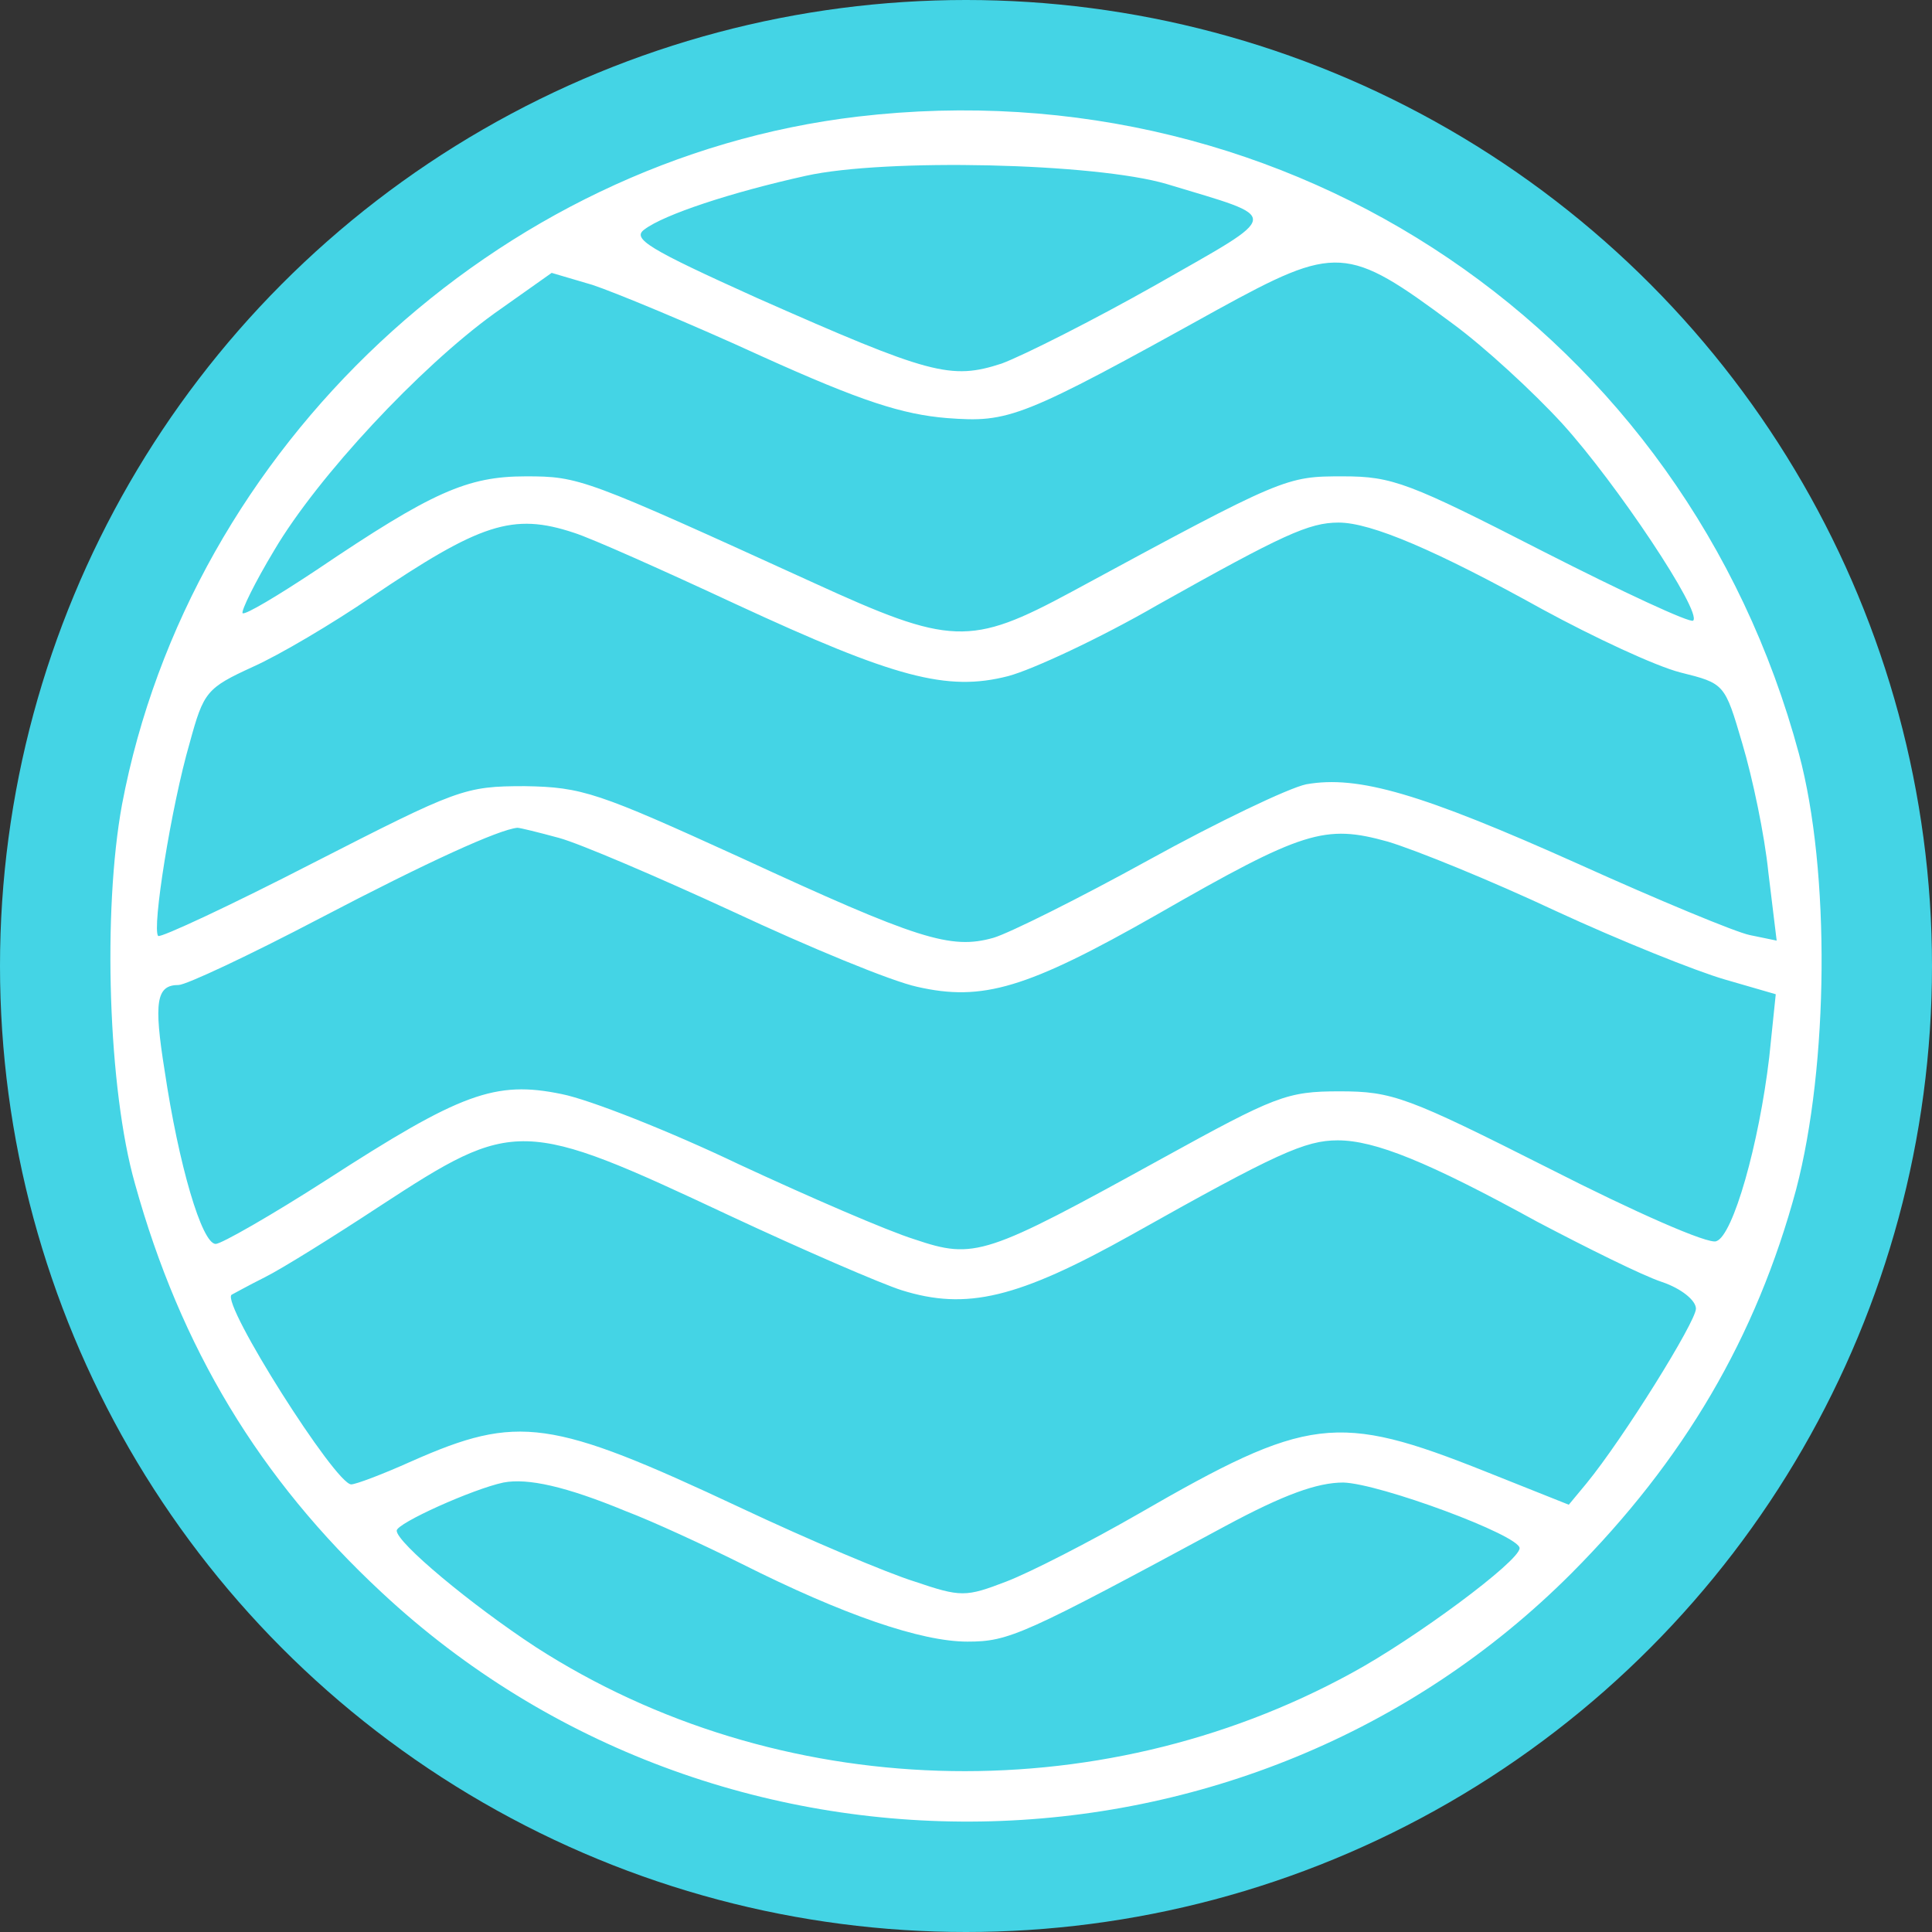 <?xml version="1.0" encoding="UTF-8"?> <svg xmlns="http://www.w3.org/2000/svg" width="70" height="70" viewBox="0 0 70 70" fill="none"><rect x="0" y="0" width="70" height="70" fill="#333333" stroke="none"/> <circle cx="35" cy="35" r="35" fill="#44D4E5"></circle> <path d="M31.084 4.224C18.004 5.766 6.875 16.186 4.42 29.154C3.714 33.007 3.916 39.474 4.891 42.892C6.538 48.823 9.397 53.581 13.835 57.703C25.973 69.028 45.24 68.727 56.941 56.999C61.01 52.911 63.633 48.455 65.078 43.093C66.255 38.603 66.323 31.567 65.179 27.311C61.077 12.065 46.787 2.381 31.084 4.224ZM42.281 6.67C46.484 7.944 46.518 7.675 41.878 10.323C39.625 11.596 37.103 12.869 36.296 13.171C34.447 13.774 33.707 13.573 27.419 10.792C23.485 9.016 22.88 8.647 23.351 8.312C24.057 7.776 26.478 6.972 29.201 6.369C32.059 5.732 39.692 5.9 42.281 6.67ZM52.637 11.73C53.781 12.568 55.563 14.21 56.605 15.349C58.555 17.493 61.682 22.184 61.346 22.486C61.245 22.587 58.791 21.447 55.899 19.973C51.057 17.493 50.452 17.259 48.67 17.259C46.585 17.259 46.551 17.259 38.818 21.447C35.153 23.424 34.447 23.391 29.47 21.112C21.165 17.326 20.997 17.259 19.047 17.259C16.928 17.259 15.651 17.828 11.481 20.643C10.069 21.581 8.892 22.285 8.791 22.218C8.724 22.151 9.228 21.112 9.935 19.939C11.515 17.259 15.214 13.305 17.904 11.361L19.988 9.887L21.468 10.323C22.275 10.591 25.032 11.73 27.587 12.903C31.219 14.545 32.698 15.014 34.312 15.148C36.565 15.315 36.968 15.181 44.097 11.227C48.434 8.848 48.804 8.882 52.637 11.73ZM20.795 19.303C21.434 19.504 24.057 20.677 26.646 21.883C32.429 24.563 34.312 25.066 36.531 24.496C37.406 24.262 39.86 23.123 41.945 21.916C46.484 19.37 47.426 18.934 48.502 18.934C49.678 18.934 52.032 19.939 55.899 22.084C57.748 23.089 59.968 24.128 60.875 24.362C62.489 24.765 62.489 24.765 63.128 26.942C63.498 28.182 63.935 30.26 64.07 31.6L64.372 34.08L63.397 33.879C62.893 33.778 60.068 32.605 57.177 31.299C51.494 28.752 49.208 28.082 47.325 28.417C46.686 28.551 44.097 29.791 41.609 31.165C39.12 32.538 36.565 33.812 35.993 33.979C34.447 34.415 33.27 34.046 26.814 31.064C21.669 28.718 21.098 28.517 19.013 28.484C16.828 28.484 16.592 28.584 11.347 31.265C8.354 32.806 5.832 33.979 5.732 33.912C5.496 33.678 6.202 29.221 6.875 26.909C7.379 25.066 7.48 24.932 9.161 24.161C10.136 23.726 12.053 22.587 13.431 21.648C17.399 18.968 18.576 18.566 20.795 19.303ZM20.257 30.36C20.997 30.561 23.821 31.768 26.579 33.041C29.302 34.314 32.295 35.554 33.236 35.755C35.59 36.291 37.204 35.822 41.911 33.141C47.224 30.092 47.997 29.858 50.284 30.494C51.292 30.796 54.016 31.902 56.37 33.007C58.69 34.08 61.447 35.185 62.489 35.487L64.339 36.023L64.103 38.302C63.733 41.451 62.792 44.769 62.187 44.97C61.918 45.104 59.194 43.898 56.168 42.356C50.99 39.742 50.452 39.541 48.535 39.541C46.619 39.541 46.215 39.709 42.079 41.987C35.691 45.506 35.321 45.64 33.135 44.903C32.16 44.601 29.302 43.361 26.78 42.189C24.259 40.982 21.367 39.843 20.358 39.642C17.937 39.139 16.693 39.608 11.818 42.758C9.834 44.032 8.018 45.07 7.816 45.07C7.312 45.07 6.471 42.189 5.967 38.804C5.563 36.291 5.664 35.688 6.471 35.688C6.74 35.688 9.027 34.616 11.582 33.276C15.55 31.198 18.072 30.059 18.744 29.992C18.845 29.992 19.517 30.159 20.257 30.36ZM26.41 44.032C29.134 45.305 31.925 46.511 32.665 46.746C35.018 47.483 36.868 47.047 41.003 44.735C46.249 41.786 47.291 41.317 48.468 41.317C49.813 41.317 51.73 42.088 55.697 44.266C57.479 45.204 59.497 46.209 60.203 46.444C60.909 46.679 61.447 47.114 61.447 47.416C61.447 47.885 58.824 52.107 57.479 53.749L56.84 54.519L53.814 53.313C48.434 51.169 47.392 51.303 41.239 54.855C39.49 55.86 37.338 56.965 36.464 57.301C34.985 57.87 34.816 57.87 33.135 57.301C32.16 56.999 29.302 55.793 26.814 54.62C19.955 51.403 18.778 51.236 14.911 52.945C13.869 53.414 12.893 53.782 12.725 53.782C12.154 53.782 8.018 47.248 8.388 46.913C8.455 46.88 8.993 46.578 9.598 46.276C10.204 45.975 12.086 44.802 13.768 43.696C18.643 40.513 18.912 40.513 26.41 44.032ZM22.678 54.754C23.653 55.123 25.536 55.994 26.881 56.664C30.546 58.507 33.371 59.479 35.052 59.479C36.565 59.479 37.069 59.244 44.4 55.29C46.518 54.151 47.728 53.715 48.67 53.715C49.981 53.749 55.058 55.625 55.058 56.094C55.058 56.563 51.259 59.378 48.972 60.618C39.726 65.678 28.159 65.309 19.417 59.68C17.063 58.138 14.373 55.893 14.373 55.458C14.373 55.19 17.13 53.95 18.24 53.715C19.114 53.548 20.493 53.849 22.678 54.754Z" fill="white"></path> </svg> 